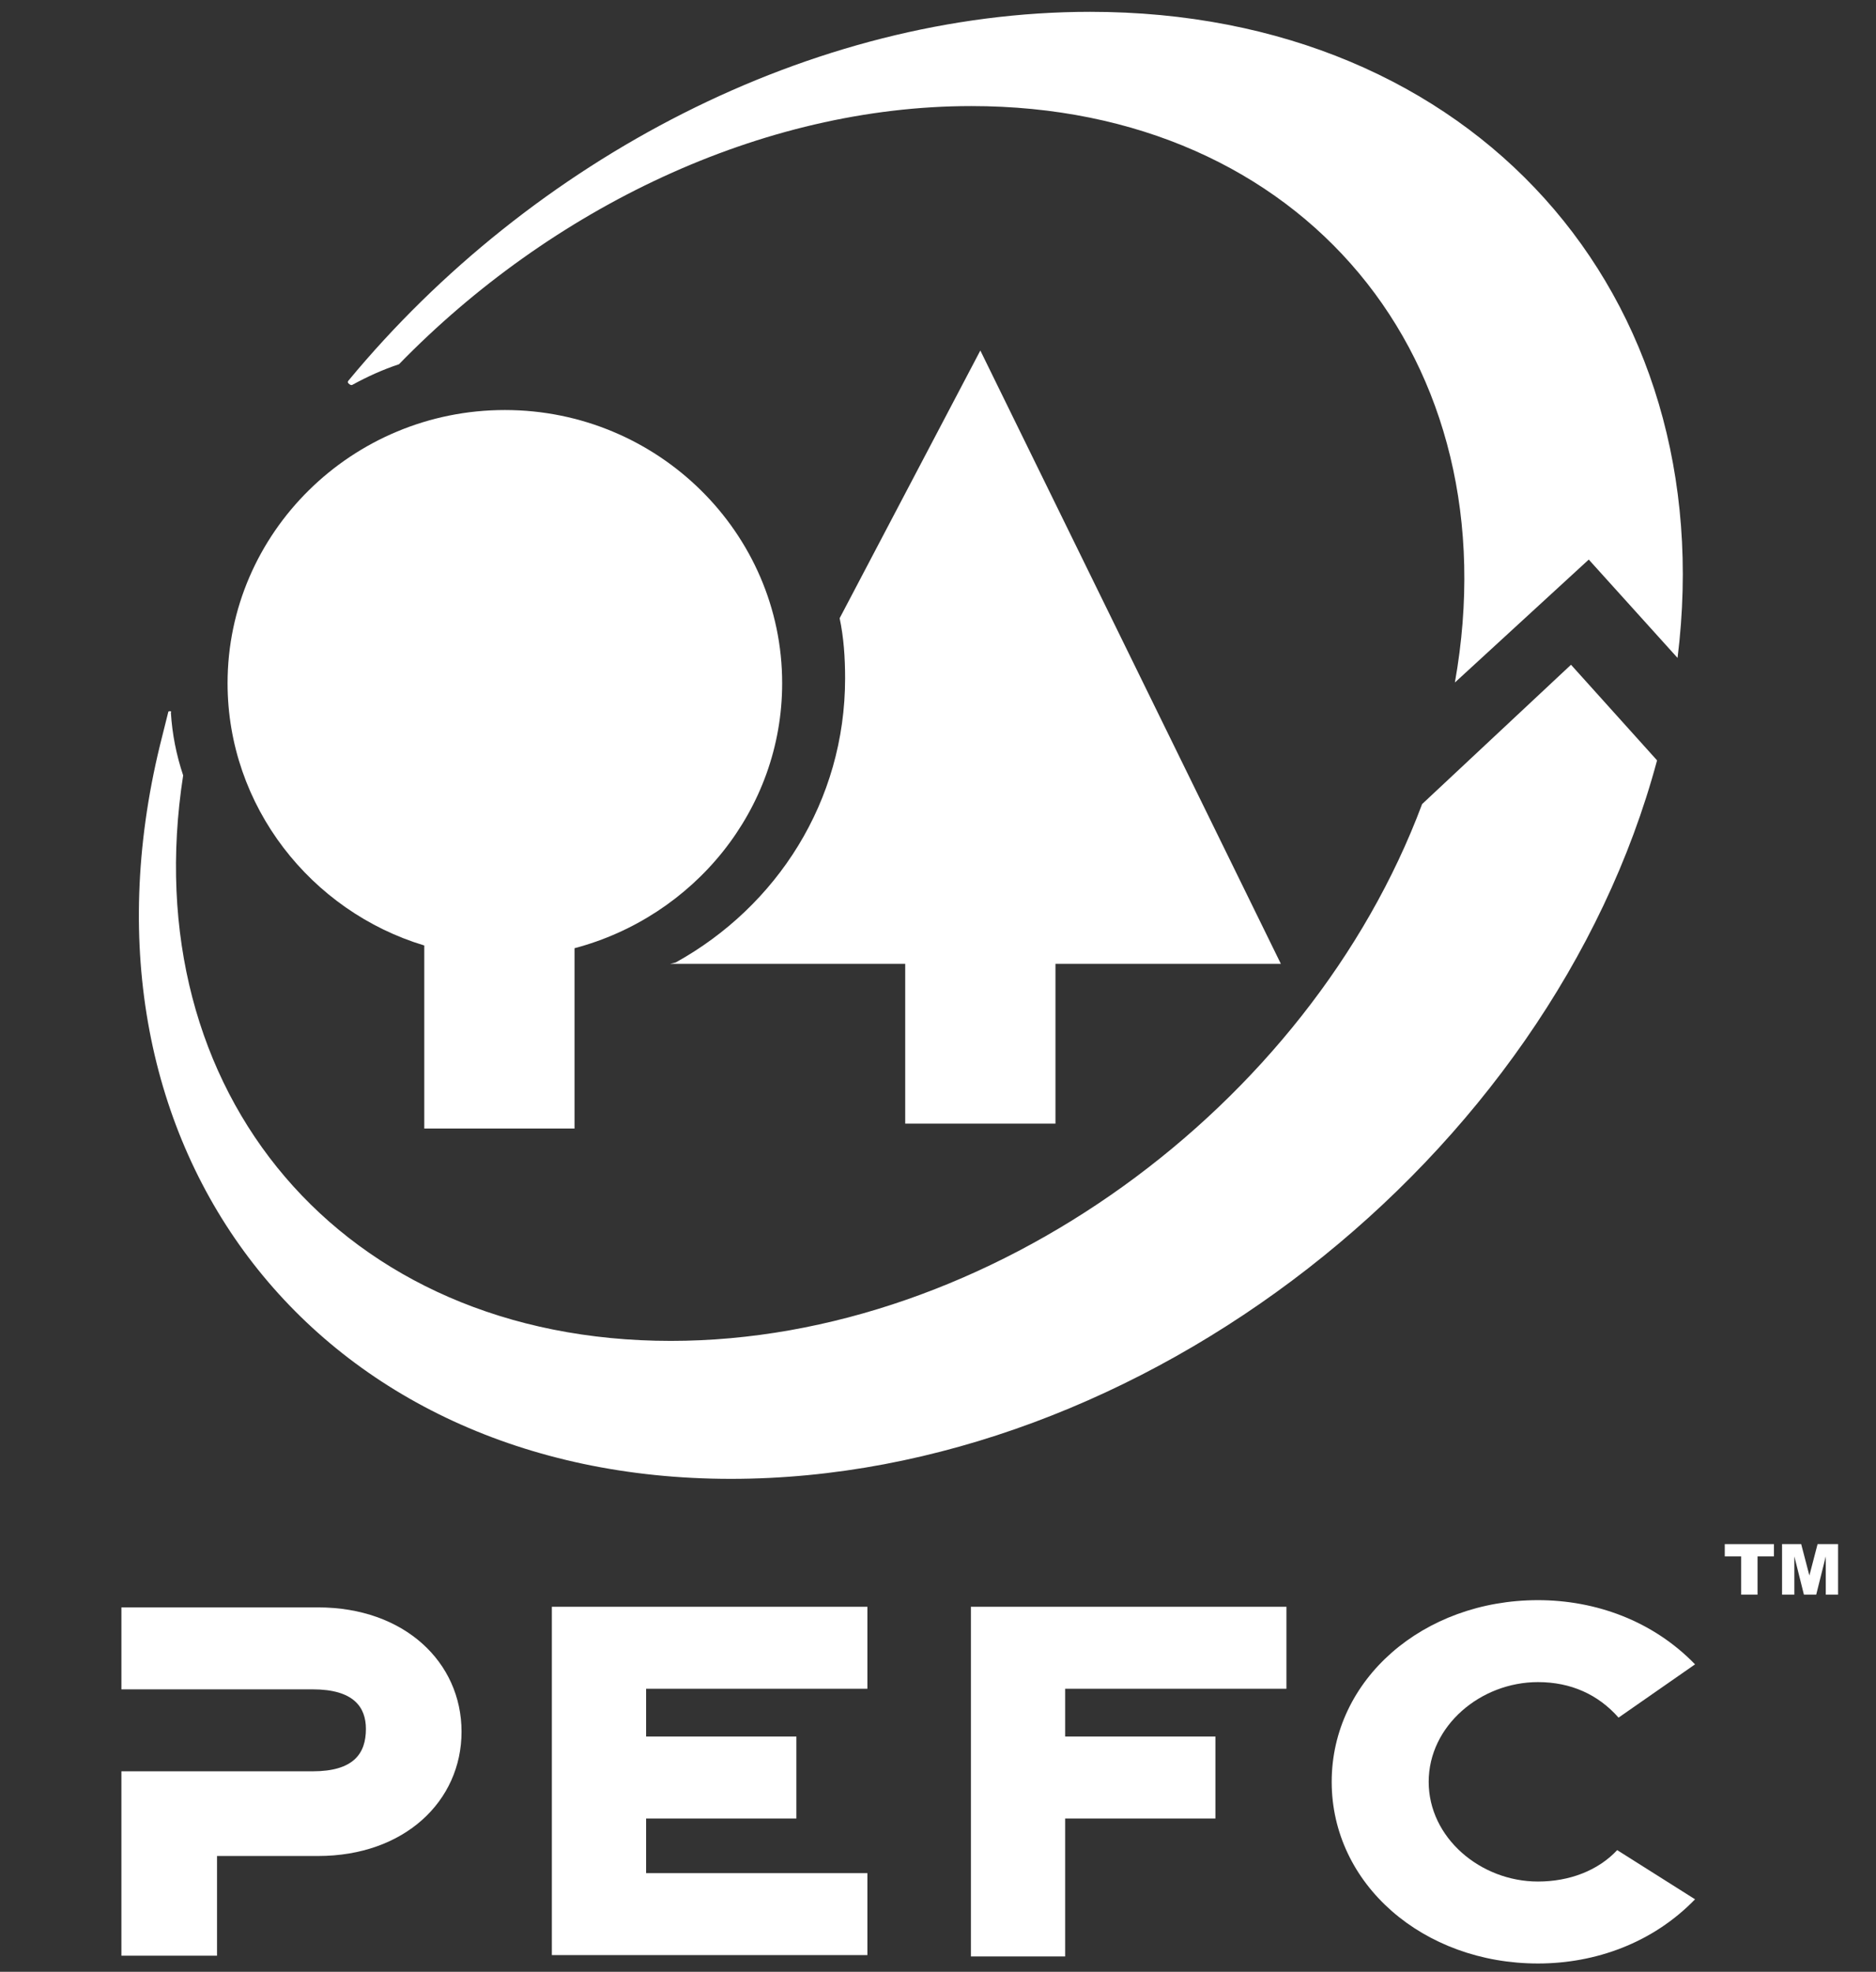 <?xml version="1.0" encoding="utf-8"?>
<!-- Generator: Adobe Illustrator 27.5.0, SVG Export Plug-In . SVG Version: 6.00 Build 0)  -->
<svg version="1.1" id="layer" xmlns="http://www.w3.org/2000/svg" xmlns:xlink="http://www.w3.org/1999/xlink" x="0px" y="0px"
	 viewBox="0 0 475.7 500" style="enable-background:new 0 0 475.7 500;" xml:space="preserve">
<rect x="0" y="0" width="475.7" height="500" fill="#333333" stroke="none"/>
<style type="text/css">
	.st0{fill:#FFFFFF;}
</style>
<g id="g2452" transform="matrix(1.25,0,0,-1.25,-484.728,988.962)">
	<g id="g2488" transform="matrix(2.771,0,0,2.771,-988.937,-1403.999)">
		<g>
			<g id="g2490">
				<g id="g2496" transform="translate(505.619,730.018)">
					<path id="path2498" class="st0" d="M14.1-61.5l-14,0v6h14.4c6.3,0,10.5-4,10.5-9.1s-4.2-9.1-10.5-9.1H7.1V-81h-7v13.5l14,0
						c3,0,3.9,1.3,3.9,3.1C18-62.8,17.1-61.5,14.1-61.5"/>
				</g>
				<g id="g2500" transform="translate(514.331,720.263)">
					<path id="path2502" class="st0" d="M22.9-71.3v25.6H46v-6H29.8v-3.5h11v-6h-11v-4H46v-6H22.9z"/>
				</g>
				<g id="g2504" transform="translate(529.608,720.263)">
					<path id="path2506" class="st0" d="M38.3-71.3v25.6h23.1v-6H45.2v-3.5h11v-6h-11v-10.1H38.3z"/>
				</g>
				<g id="g2508" transform="translate(556.021,722.348)">
					<path id="path2510" class="st0" d="M64.9-69.2c-3.1-3.2-7.3-4.7-11.5-4.7c-8.4,0-15.1,5.8-15.1,13.3S45-47.3,53.4-47.3
						c4.2,0,8.4-1.5,11.5-4.7l-5.6-3.9c-1.5,1.7-3.5,2.6-5.9,2.6c-4.2,0-8-3.2-8-7.3s3.8-7.3,8-7.3c2.3,0,4.4,0.8,5.8,2.3L64.9-69.2
						"/>
				</g>
				<g id="g2512" transform="translate(540.899,756.433)">
					<path id="path2514" class="st0" d="M49.7-34.8H33.2v-11.7h-11v11.7H5l0.4,0.1c7.4,4.1,12.4,11.8,12.4,20.8c0,1.5-0.1,3-0.4,4.4
						l10.3,19.6L49.7-34.8"/>
				</g>
			</g>
		</g>
	</g>
	<g id="g2516" transform="matrix(2.771,0,0,2.771,-988.937,-1403.999)">
		<g>
			<g id="g2518">
				<g id="g2524" transform="translate(502.491,766.676)">
					<path id="path2526" class="st0" d="M11-24.5c0,11,9.1,20,20.3,20c11.2,0,20.3-9,20.3-20c0-9.3-6.5-17.1-15.2-19.4v-13.2h-11
						v13.4C17.1-41.2,11-33.5,11-24.5"/>
				</g>
				<g id="g2528" transform="translate(500.04,764.428)">
					<path id="path2530" class="st0" d="M8.5-26.8c0.2,0.8,0.4,1.6,0.6,2.4c0,0,0,0.1,0.1,0.1c0.2,0,0.1-0.1,0.1-0.1
						c0.1-1.6,0.4-3.1,0.9-4.6C6.6-52.2,21.8-70.4,45.9-70.4c23.3,0,46.7,17.1,55,39.3l10.9,10.2l6.3-7
						C110.3-57,80.3-80.5,50.3-80.5C20-80.5,1.3-56.4,8.5-26.8 M103.3-22.2C107.5,1.4,92.2,20,67.9,20c-15.4,0-30.8-7.5-41.9-18.9
						c-1.2-0.4-2.3-0.9-3.4-1.5c0,0-0.1-0.1-0.3,0.1c-0.1,0.1,0,0.2,0,0.2c13.4,16.2,33.9,27,54.3,27c28.1,0,46.3-20.7,43-47.3
						l-6.5,7.2L103.3-22.2"/>
				</g>
			</g>
		</g>
	</g>
	<g id="g2532" transform="matrix(2.771,0,0,2.771,554.778,633.382)">
		<path id="path2534" class="st0" d="M66.1-56.1h3.5V-57h-1.2v-2.8h-1.2v2.8h-1.2V-56.1z"/>
	</g>
	<g id="g2536" transform="matrix(2.771,0,0,2.771,560.304,633.382)">
		<path id="path2538" class="st0" d="M68.1-56.1h1.5l0.6-2.3l0.6,2.3h1.5v-3.7h-0.9v2.8l-0.7-2.8h-0.9l-0.7,2.8v-2.8h-0.9V-56.1z"/>
	</g>
</g>
</svg>
